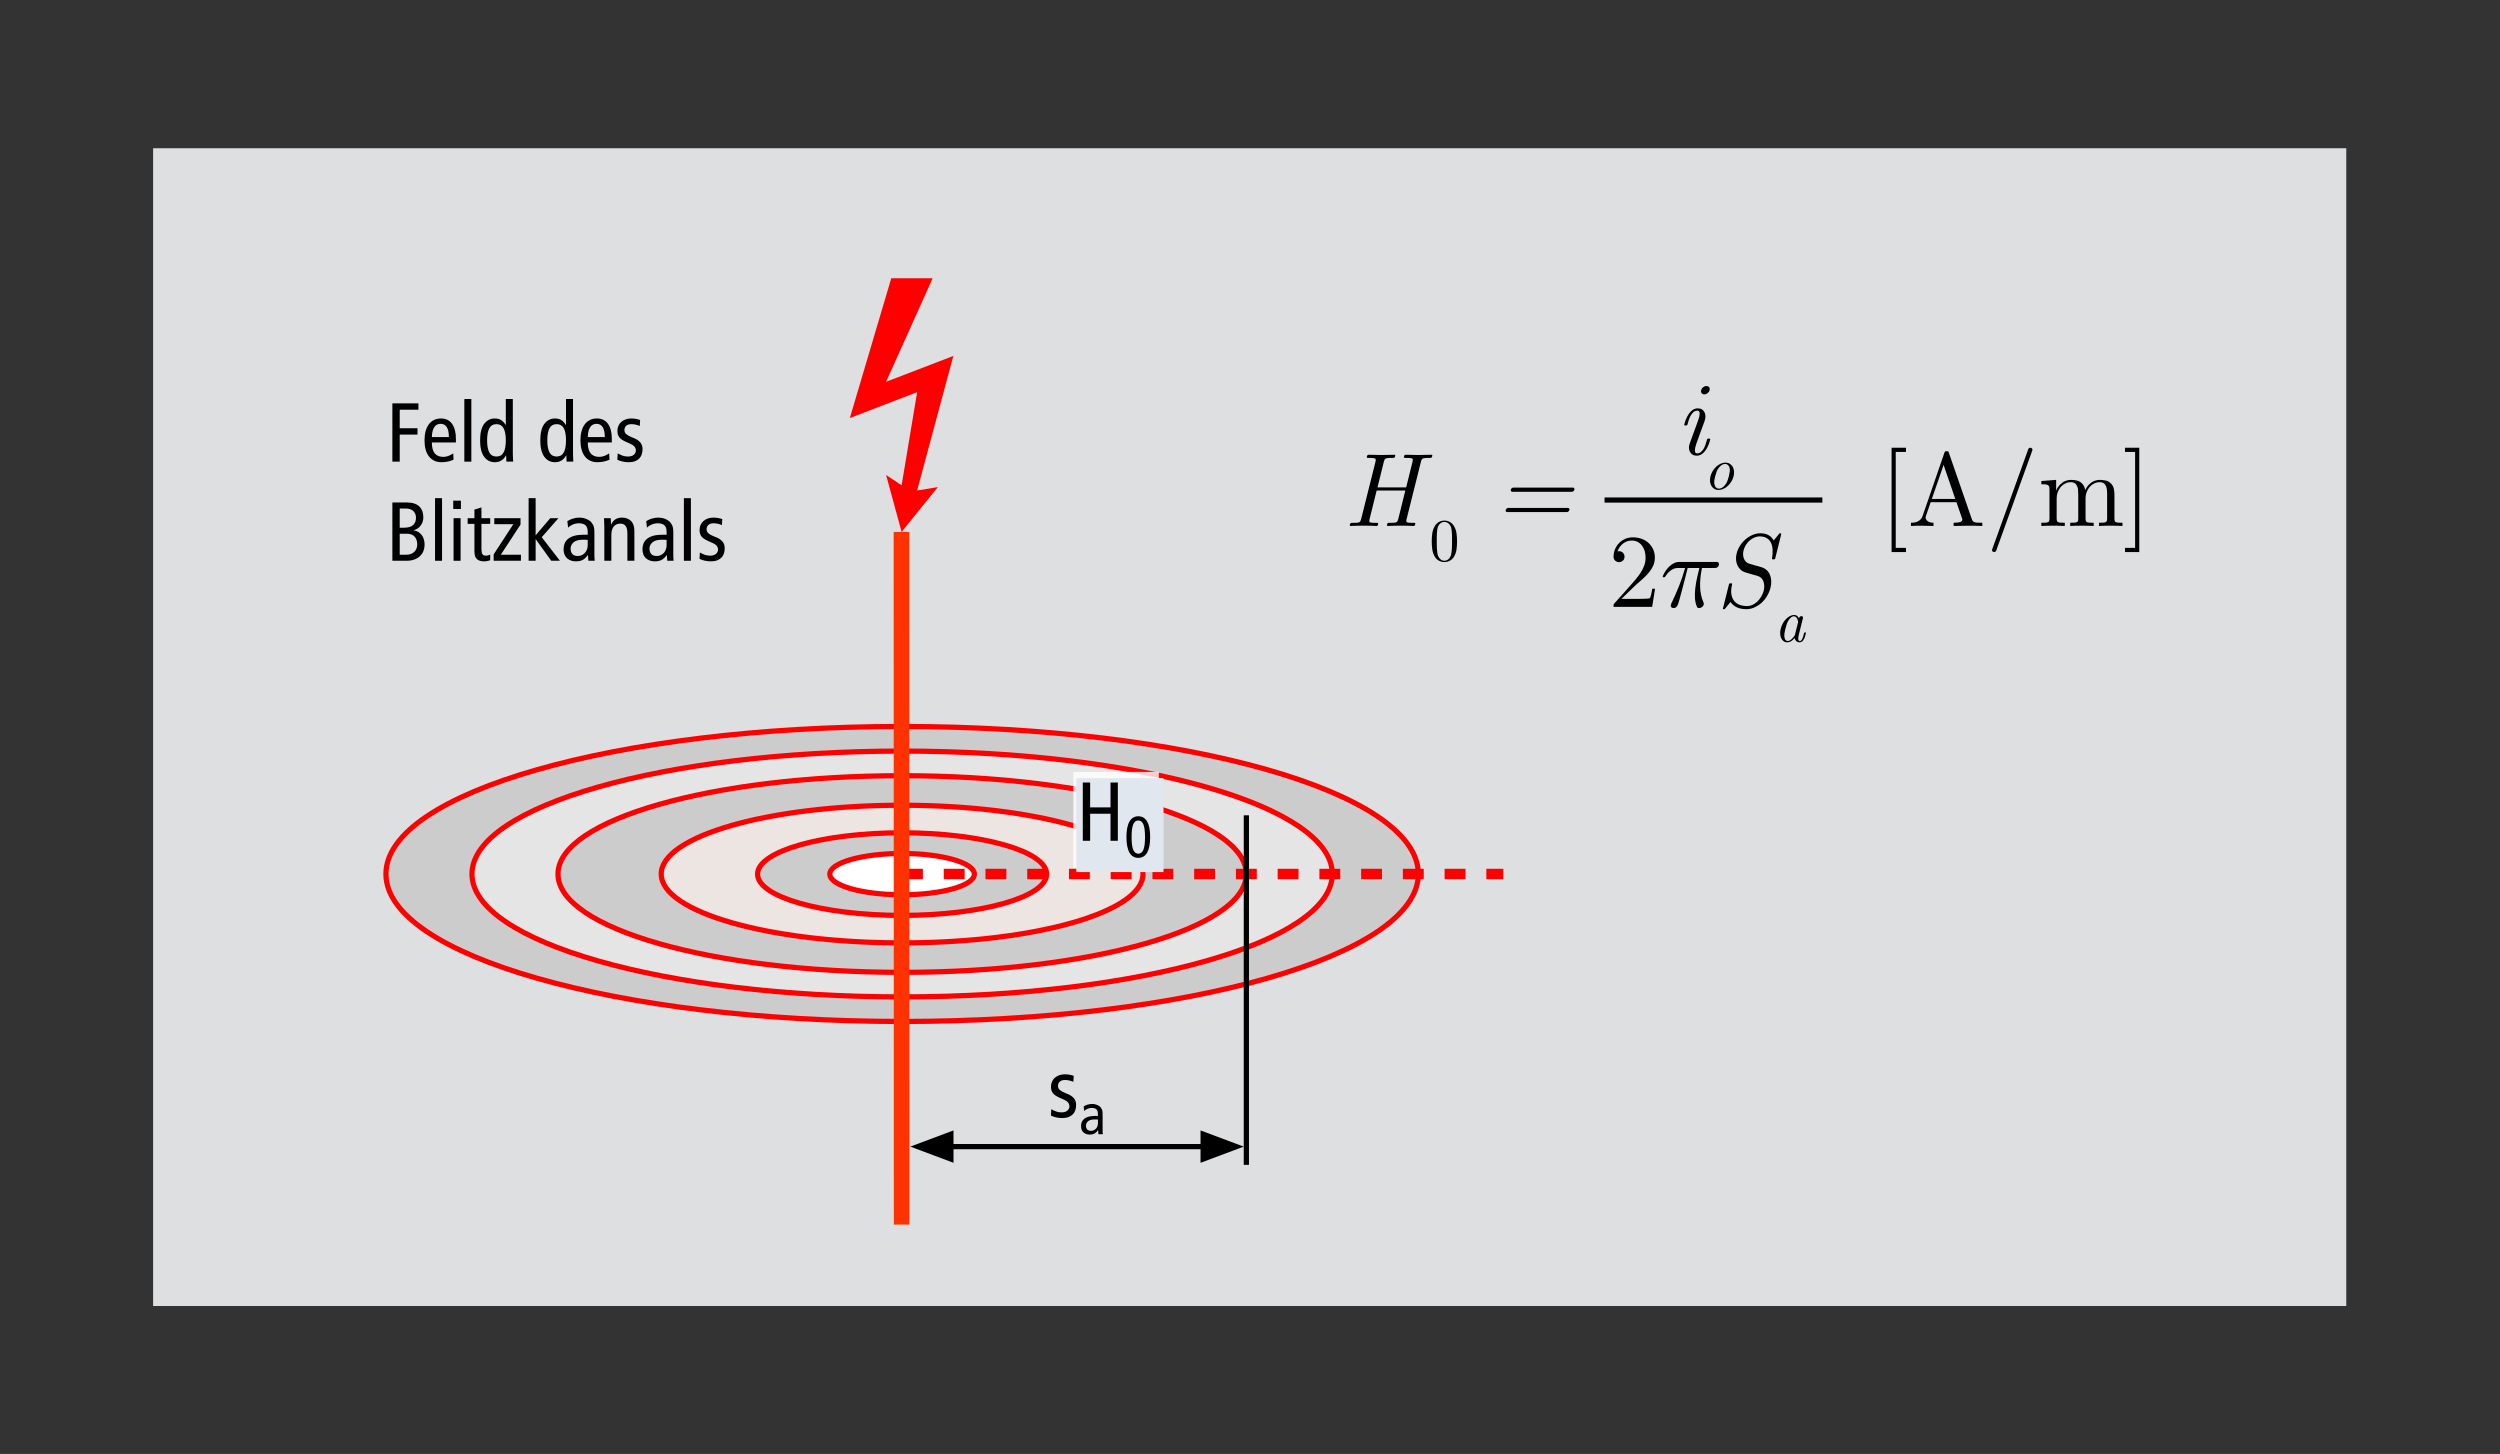 <?xml version="1.0" encoding="UTF-8" standalone="no"?>
<svg
   xmlns:dc="http://purl.org/dc/elements/1.1/"
   xmlns:cc="http://creativecommons.org/ns#"
   xmlns:rdf="http://www.w3.org/1999/02/22-rdf-syntax-ns#"
   xmlns:svg="http://www.w3.org/2000/svg"
   xmlns="http://www.w3.org/2000/svg"
   viewBox="0 0 319.369 185.733"
   height="185.733"
   width="319.369"
   xml:space="preserve"
   id="svg2"
   version="1.1"><rect x="0" y="0" width="319.369" height="185.733" fill="#333333" stroke="none"/><defs
     id="defs6"><clipPath
       id="clipPath20"
       clipPathUnits="userSpaceOnUse"><path
         id="path18"
         d="M 0,139.3 H 239.527 V 0 H 0 Z" /></clipPath><clipPath
       id="clipPath96"
       clipPathUnits="userSpaceOnUse"><path
         id="path94"
         d="M 0,139.3 H 239.527 V 0 H 0 Z" /></clipPath><clipPath
       id="clipPath114"
       clipPathUnits="userSpaceOnUse"><path
         id="path112"
         d="M -1.551,2.069 H 1.551 V -2.07 H -1.551 Z" /></clipPath><clipPath
       id="clipPath128"
       clipPathUnits="userSpaceOnUse"><path
         id="path126"
         d="M -1.551,2.069 H 1.551 V -2.07 H -1.551 Z" /></clipPath><clipPath
       id="clipPath140"
       clipPathUnits="userSpaceOnUse"><path
         id="path138"
         d="m 102.864,65.359 h 8.194 v -9.207 h -8.194 z" /></clipPath><clipPath
       id="clipPath164"
       clipPathUnits="userSpaceOnUse"><path
         id="path162"
         d="m 128.735,76.386 h 77.472 v 27.797 h -77.472 z" /></clipPath><clipPath
       id="clipPath234"
       clipPathUnits="userSpaceOnUse"><path
         id="path232"
         d="M 0,139.3 H 239.527 V 0 H 0 Z" /></clipPath></defs><g
     transform="matrix(1.333,0,0,-1.333,0,185.733)"
     id="g10"><path
       id="path12"
       style="fill:#dddfe0;fill-opacity:1;fill-rule:nonzero;stroke:none"
       d="M 224.853,14.173 H 14.674 v 110.954 h 210.179 z" /><g
       id="g14"><g
         clip-path="url(#clipPath20)"
         id="g16"><g
           transform="translate(36.986,55.577)"
           id="g22"><path
             id="path24"
             style="fill:#cccccc;fill-opacity:1;fill-rule:evenodd;stroke:none"
             d="M 0,0 C 0,7.807 22.148,14.135 49.47,14.135 76.792,14.135 98.94,7.807 98.94,0 98.94,-7.806 76.792,-14.134 49.47,-14.134 22.148,-14.134 0,-7.806 0,0" /></g><g
           transform="translate(36.986,55.577)"
           id="g26"><path
             id="path28"
             style="fill:none;stroke:#ff0001;stroke-width:0.5;stroke-linecap:butt;stroke-linejoin:miter;stroke-miterlimit:3.864;stroke-dasharray:none;stroke-opacity:1"
             d="M 0,0 C 0,7.807 22.148,14.135 49.47,14.135 76.792,14.135 98.94,7.807 98.94,0 98.94,-7.806 76.792,-14.134 49.47,-14.134 22.148,-14.134 0,-7.806 0,0 Z" /></g><g
           transform="translate(45.231,55.577)"
           id="g30"><path
             id="path32"
             style="fill:#e5e5e5;fill-opacity:1;fill-rule:evenodd;stroke:none"
             d="M 0,0 C 0,6.505 18.457,11.778 41.226,11.778 63.994,11.778 82.45,6.505 82.45,0 82.45,-6.506 63.994,-11.779 41.226,-11.779 18.457,-11.779 0,-6.506 0,0" /></g><g
           transform="translate(45.231,55.577)"
           id="g34"><path
             id="path36"
             style="fill:none;stroke:#ff0001;stroke-width:0.5;stroke-linecap:butt;stroke-linejoin:miter;stroke-miterlimit:3.864;stroke-dasharray:none;stroke-opacity:1"
             d="M 0,0 C 0,6.505 18.457,11.778 41.226,11.778 63.994,11.778 82.45,6.505 82.45,0 82.45,-6.506 63.994,-11.779 41.226,-11.779 18.457,-11.779 0,-6.506 0,0 Z" /></g><g
           transform="translate(53.475,55.573)"
           id="g38"><path
             id="path40"
             style="fill:#cccccc;fill-opacity:1;fill-rule:evenodd;stroke:none"
             d="M 0,0 C 0,5.204 14.766,9.423 32.98,9.423 51.194,9.423 65.96,5.204 65.96,0 65.96,-5.204 51.194,-9.423 32.98,-9.423 14.766,-9.423 0,-5.204 0,0" /></g><g
           transform="translate(53.475,55.573)"
           id="g42"><path
             id="path44"
             style="fill:none;stroke:#ff0001;stroke-width:0.5;stroke-linecap:butt;stroke-linejoin:miter;stroke-miterlimit:3.864;stroke-dasharray:none;stroke-opacity:1"
             d="M 0,0 C 0,5.204 14.766,9.423 32.98,9.423 51.194,9.423 65.96,5.204 65.96,0 65.96,-5.204 51.194,-9.423 32.98,-9.423 14.766,-9.423 0,-5.204 0,0 Z" /></g><g
           transform="translate(63.368,55.569)"
           id="g46"><path
             id="path48"
             style="fill:#ece5e2;fill-opacity:1;fill-rule:evenodd;stroke:none"
             d="M 0,0 C 0,3.643 10.336,6.596 23.086,6.596 35.836,6.596 46.172,3.643 46.172,0 46.172,-3.643 35.836,-6.596 23.086,-6.596 10.336,-6.596 0,-3.643 0,0" /></g><g
           transform="translate(63.368,55.569)"
           id="g50"><path
             id="path52"
             style="fill:none;stroke:#ff0001;stroke-width:0.5;stroke-linecap:butt;stroke-linejoin:miter;stroke-miterlimit:3.864;stroke-dasharray:none;stroke-opacity:1"
             d="M 0,0 C 0,3.643 10.336,6.596 23.086,6.596 35.836,6.596 46.172,3.643 46.172,0 46.172,-3.643 35.836,-6.596 23.086,-6.596 10.336,-6.596 0,-3.643 0,0 Z" /></g><g
           transform="translate(72.601,55.565)"
           id="g54"><path
             id="path56"
             style="fill:#cccccc;fill-opacity:1;fill-rule:evenodd;stroke:none"
             d="m 0,0 c 0,2.186 6.201,3.958 13.852,3.958 7.649,0 13.85,-1.772 13.85,-3.958 0,-2.186 -6.201,-3.957 -13.85,-3.957 C 6.201,-3.957 0,-2.186 0,0" /></g><g
           transform="translate(72.601,55.565)"
           id="g58"><path
             id="path60"
             style="fill:none;stroke:#ff0001;stroke-width:0.5;stroke-linecap:butt;stroke-linejoin:miter;stroke-miterlimit:3.864;stroke-dasharray:none;stroke-opacity:1"
             d="m 0,0 c 0,2.186 6.201,3.958 13.852,3.958 7.649,0 13.85,-1.772 13.85,-3.958 0,-2.186 -6.201,-3.957 -13.85,-3.957 C 6.201,-3.957 0,-2.186 0,0 Z" /></g><g
           transform="translate(79.526,55.563)"
           id="g62"><path
             id="path64"
             style="fill:#ffffff;fill-opacity:1;fill-rule:evenodd;stroke:none"
             d="m 0,0 c 0,1.092 3.101,1.979 6.926,1.979 3.824,0 6.926,-0.887 6.926,-1.979 0,-1.094 -3.102,-1.979 -6.926,-1.979 C 3.101,-1.979 0,-1.094 0,0" /></g><g
           transform="translate(79.526,55.563)"
           id="g66"><path
             id="path68"
             style="fill:none;stroke:#ff0001;stroke-width:0.5;stroke-linecap:butt;stroke-linejoin:miter;stroke-miterlimit:3.864;stroke-dasharray:none;stroke-opacity:1"
             d="m 0,0 c 0,1.092 3.101,1.979 6.926,1.979 3.824,0 6.926,-0.887 6.926,-1.979 0,-1.094 -3.102,-1.979 -6.926,-1.979 C 3.101,-1.979 0,-1.094 0,0 Z" /></g><g
           transform="translate(86.444,55.575)"
           id="g70"><path
             id="path72"
             style="fill:none;stroke:#ff0001;stroke-width:1;stroke-linecap:butt;stroke-linejoin:miter;stroke-miterlimit:3.864;stroke-dasharray:2, 2;stroke-dashoffset:0;stroke-opacity:1"
             d="M 0,0 H 57.625" /></g><g
           transform="translate(86.409,21.978)"
           id="g74"><path
             id="path76"
             style="fill:none;stroke:#ff3301;stroke-width:1.5;stroke-linecap:butt;stroke-linejoin:miter;stroke-miterlimit:3.864;stroke-dasharray:none;stroke-opacity:1"
             d="M 0,0 -0.016,66.382" /></g><g
           transform="translate(89.381,112.666)"
           id="g78"><path
             id="path80"
             style="fill:#ff0001;fill-opacity:1;fill-rule:evenodd;stroke:none"
             d="m 0,0 h -3.968 l -3.969,-13.393 6.449,2.48 -1.488,-8.929 -1.488,0.992 1.488,-5.457 3.477,4.296 -1.989,-0.328 3.472,12.899 0.009,0.003 -6.457,-2.484 z" /></g></g></g><g
       transform="translate(119.444,61.2)"
       id="g82"><path
         id="path84"
         style="fill:none;stroke:#000000;stroke-width:0.5;stroke-linecap:butt;stroke-linejoin:miter;stroke-miterlimit:3.864;stroke-dasharray:none;stroke-opacity:1"
         d="M 0,0 V -33.5" /></g><g
       transform="translate(90.444,29.449)"
       id="g86"><path
         id="path88"
         style="fill:none;stroke:#000000;stroke-width:0.5;stroke-linecap:butt;stroke-linejoin:miter;stroke-miterlimit:3.864;stroke-dasharray:none;stroke-opacity:1"
         d="M 0,0 H 26.25" /></g><g
       id="g90"><g
         clip-path="url(#clipPath96)"
         id="g92"><g
           transform="translate(100.753,33.034)"
           id="g98"><path
             id="path100"
             style="fill:#000000;fill-opacity:1;fill-rule:nonzero;stroke:none"
             d="m 0,0 c 0.155,-0.091 0.312,-0.164 0.469,-0.22 0.157,-0.056 0.321,-0.084 0.492,-0.084 0.256,0 0.449,0.057 0.579,0.172 0.131,0.114 0.196,0.249 0.196,0.404 0,0.139 -0.04,0.259 -0.12,0.36 -0.08,0.101 -0.213,0.195 -0.399,0.28 l -0.448,0.2 c -0.293,0.133 -0.5,0.276 -0.621,0.428 -0.12,0.152 -0.179,0.358 -0.179,0.62 0,0.165 0.03,0.321 0.092,0.468 C 0.122,2.774 0.21,2.9 0.324,3.004 0.439,3.108 0.578,3.19 0.74,3.252 0.903,3.313 1.083,3.344 1.28,3.344 1.451,3.344 1.608,3.331 1.753,3.304 1.896,3.277 2.027,3.243 2.145,3.2 L 2.112,2.624 C 2.006,2.672 1.885,2.713 1.748,2.748 1.612,2.783 1.467,2.8 1.312,2.8 1.089,2.8 0.921,2.747 0.809,2.64 0.696,2.533 0.641,2.4 0.641,2.24 0.641,2.075 0.699,1.941 0.816,1.84 0.934,1.739 1.104,1.643 1.328,1.552 L 1.568,1.456 C 1.819,1.354 2.017,1.22 2.16,1.052 2.305,0.884 2.377,0.672 2.377,0.416 2.377,0.24 2.353,0.075 2.305,-0.08 2.257,-0.235 2.179,-0.368 2.072,-0.48 1.966,-0.592 1.83,-0.681 1.664,-0.748 c -0.165,-0.066 -0.365,-0.1 -0.6,-0.1 -0.212,0 -0.413,0.021 -0.599,0.064 -0.188,0.043 -0.356,0.101 -0.504,0.176 z" /></g><g
           transform="translate(105.221,32.042)"
           id="g102"><path
             id="path104"
             style="fill:#000000;fill-opacity:1;fill-rule:nonzero;stroke:none"
             d="m 0,0 c -0.041,0.007 -0.092,0.011 -0.151,0.011 h -0.18 c -0.276,0 -0.481,-0.057 -0.615,-0.173 -0.135,-0.116 -0.202,-0.256 -0.202,-0.421 0,-0.152 0.039,-0.274 0.118,-0.363 0.078,-0.09 0.199,-0.135 0.363,-0.135 0.102,0 0.192,0.02 0.274,0.059 0.082,0.039 0.153,0.091 0.21,0.157 0.059,0.065 0.103,0.142 0.135,0.229 C -0.017,-0.548 0,-0.456 0,-0.358 Z m -1.367,1.26 c 0.12,0.075 0.249,0.133 0.387,0.174 0.138,0.041 0.278,0.061 0.419,0.061 0.105,0 0.2,-0.01 0.284,-0.031 C -0.193,1.444 -0.12,1.42 -0.057,1.392 0.007,1.364 0.061,1.335 0.104,1.305 0.146,1.275 0.179,1.249 0.201,1.227 0.265,1.163 0.321,1.081 0.372,0.98 0.423,0.879 0.447,0.728 0.447,0.526 v -1.489 c 0,-0.086 0.002,-0.167 0.006,-0.244 C 0.457,-1.283 0.463,-1.348 0.47,-1.4 H 0.045 L 0.017,-1.014 H 0.005 c -0.064,-0.108 -0.158,-0.206 -0.285,-0.294 -0.127,-0.088 -0.299,-0.131 -0.516,-0.131 -0.234,0 -0.431,0.068 -0.588,0.204 -0.156,0.136 -0.235,0.343 -0.235,0.619 0,0.138 0.024,0.266 0.073,0.384 0.049,0.117 0.126,0.219 0.233,0.305 0.106,0.086 0.244,0.153 0.414,0.201 0.17,0.049 0.378,0.073 0.625,0.073 L 0,0.347 V 0.476 C 0,0.584 -0.007,0.672 -0.02,0.739 -0.033,0.807 -0.062,0.872 -0.106,0.935 -0.155,0.999 -0.223,1.044 -0.309,1.072 -0.395,1.101 -0.485,1.114 -0.583,1.114 -0.729,1.114 -0.866,1.087 -0.997,1.033 -1.128,0.979 -1.234,0.907 -1.316,0.818 Z" /></g><g
           transform="matrix(0,1,1,0,117.123,29.449)"
           id="g106"><g
             id="g108"><g
               clip-path="url(#clipPath114)"
               id="g110"><g
                 transform="translate(1.551,-2.07)"
                 id="g116"><path
                   id="path118"
                   style="fill:#000000;fill-opacity:1;fill-rule:nonzero;stroke:none"
                   d="m 0,0 h -3.103 l 1.552,4.14 z" /></g></g></g></g><g
           transform="matrix(0,-1,-1,0,89.309,29.45)"
           id="g120"><g
             id="g122"><g
               clip-path="url(#clipPath128)"
               id="g124"><g
                 transform="translate(1.551,-2.07)"
                 id="g130"><path
                   id="path132"
                   style="fill:#000000;fill-opacity:1;fill-rule:nonzero;stroke:none"
                   d="m 0,0 h -3.103 l 1.552,4.14 z" /></g></g></g></g><g
           id="g134"><g
             id="g136" /><g
             id="g146"><g
               style="opacity:0.8"
               id="g144"
               clip-path="url(#clipPath140)"><path
                 id="path142"
                 style="fill:#ffffff;fill-opacity:1;fill-rule:nonzero;stroke:none"
                 d="m 111.058,56.152 h -8.194 v 9.207 h 8.194 z" /></g></g></g><path
           id="path148"
           style="fill:#e1e7ef;fill-opacity:1;fill-rule:evenodd;stroke:none"
           d="m 103.152,64.759 h 8.352 v -9 h -8.352 z" /><g
           transform="translate(103.769,64.343)"
           id="g150"><path
             id="path152"
             style="fill:#000000;fill-opacity:1;fill-rule:nonzero;stroke:none"
             d="M 0,0 H 0.704 V -2.384 H 2.656 V 0 H 3.359 V -5.584 H 2.656 v 2.592 H 0.704 V -5.584 H 0 Z" /></g><g
           transform="translate(108.445,59.114)"
           id="g154"><path
             id="path156"
             style="fill:#000000;fill-opacity:1;fill-rule:nonzero;stroke:none"
             d="m 0,0 c 0,-0.553 0.051,-0.956 0.153,-1.21 0.104,-0.254 0.267,-0.381 0.491,-0.381 0.224,0 0.387,0.127 0.49,0.381 0.102,0.254 0.154,0.657 0.154,1.21 0,0.552 -0.052,0.956 -0.154,1.209 C 1.031,1.463 0.868,1.59 0.644,1.59 0.42,1.59 0.257,1.463 0.153,1.209 0.051,0.956 0,0.552 0,0 m -0.493,0 c 0,0.657 0.097,1.153 0.291,1.489 0.194,0.336 0.476,0.505 0.846,0.505 0.37,0 0.651,-0.169 0.845,-0.505 C 1.684,1.153 1.78,0.657 1.78,0 1.78,-0.657 1.684,-1.154 1.489,-1.49 1.295,-1.826 1.014,-1.994 0.644,-1.994 c -0.37,0 -0.652,0.168 -0.846,0.504 -0.194,0.336 -0.291,0.833 -0.291,1.49" /></g></g></g><g
       id="g158"><g
         clip-path="url(#clipPath164)"
         id="g160"><g
           transform="translate(137.239,95.564)"
           id="g166"><path
             id="path168"
             style="fill:#000000;fill-opacity:1;fill-rule:nonzero;stroke:none"
             d="m 0,0 c -0.007,-0.033 -0.023,-0.06 -0.05,-0.08 -0.027,-0.02 -0.057,-0.03 -0.09,-0.03 -0.153,0 -0.298,-0.003 -0.435,-0.01 -0.136,-0.006 -0.241,-0.026 -0.315,-0.06 -0.073,-0.027 -0.13,-0.123 -0.17,-0.29 l -1.378,-5.506 c -0.041,-0.16 -0.031,-0.26 0.029,-0.3 0.054,-0.033 0.149,-0.052 0.285,-0.055 0.137,-0.003 0.282,-0.005 0.435,-0.005 0.073,0 0.1,-0.039 0.08,-0.116 l -0.02,-0.077 c -0.007,-0.033 -0.023,-0.058 -0.05,-0.078 -0.027,-0.019 -0.057,-0.029 -0.09,-0.029 -0.813,0.04 -1.636,0.04 -2.468,0 -0.034,0 -0.059,0.01 -0.075,0.029 -0.017,0.02 -0.019,0.045 -0.005,0.078 l 0.02,0.077 c 0.013,0.077 0.06,0.116 0.139,0.116 0.154,0 0.299,0.002 0.435,0.005 0.137,0.003 0.242,0.022 0.315,0.055 0.073,0.04 0.13,0.14 0.17,0.301 l 0.679,2.737 h -2.748 l -0.679,-2.737 c -0.04,-0.167 -0.034,-0.267 0.02,-0.301 0.053,-0.033 0.148,-0.052 0.284,-0.055 0.137,-0.003 0.282,-0.005 0.435,-0.005 0.073,0 0.1,-0.039 0.08,-0.116 l -0.02,-0.077 c -0.013,-0.071 -0.06,-0.107 -0.14,-0.107 -0.813,0.04 -1.635,0.04 -2.468,0 -0.034,0 -0.059,0.01 -0.075,0.029 -0.017,0.02 -0.019,0.045 -0.005,0.078 l 0.02,0.077 c 0.006,0.032 0.023,0.059 0.05,0.082 0.026,0.023 0.056,0.034 0.09,0.034 0.153,0 0.298,0.002 0.434,0.005 0.137,0.003 0.242,0.022 0.315,0.055 0.073,0.04 0.13,0.14 0.17,0.3 l 1.379,5.506 c 0.04,0.16 0.03,0.257 -0.03,0.29 -0.053,0.034 -0.148,0.054 -0.284,0.06 -0.137,0.007 -0.282,0.01 -0.436,0.01 -0.033,0 -0.058,0.01 -0.074,0.03 -0.017,0.02 -0.019,0.047 -0.005,0.08 l 0.02,0.08 c 0.026,0.073 0.073,0.11 0.14,0.11 0.813,-0.033 1.635,-0.033 2.468,0 0.074,0 0.103,-0.037 0.09,-0.11 L -3.558,0 c -0.013,-0.073 -0.057,-0.11 -0.13,-0.11 -0.153,0 -0.3,-0.003 -0.439,-0.01 -0.141,-0.006 -0.247,-0.026 -0.32,-0.06 -0.074,-0.033 -0.13,-0.131 -0.17,-0.291 l -0.61,-2.467 h 2.748 l 0.61,2.467 c 0.04,0.167 0.034,0.264 -0.02,0.291 -0.053,0.034 -0.148,0.054 -0.285,0.06 -0.137,0.007 -0.281,0.01 -0.434,0.01 -0.034,0 -0.059,0.01 -0.076,0.03 C -2.7,-0.06 -2.702,-0.033 -2.688,0 l 0.02,0.08 c 0.006,0.033 0.023,0.06 0.049,0.08 0.027,0.02 0.057,0.03 0.091,0.03 0.812,-0.033 1.635,-0.033 2.468,0 0.033,0 0.058,-0.01 0.075,-0.03 C 0.031,0.14 0.033,0.113 0.02,0.08 Z" /></g><g
           transform="translate(139.154,87.894)"
           id="g170"><path
             id="path172"
             style="fill:#000000;fill-opacity:1;fill-rule:nonzero;stroke:none"
             d="M 0,0 C -0.002,0.125 -0.007,0.248 -0.014,0.37 -0.022,0.491 -0.035,0.605 -0.052,0.713 -0.069,0.821 -0.093,0.914 -0.124,0.991 -0.178,1.114 -0.259,1.217 -0.367,1.3 -0.475,1.382 -0.596,1.424 -0.731,1.424 -0.866,1.424 -0.987,1.382 -1.095,1.3 -1.203,1.217 -1.284,1.114 -1.337,0.991 -1.368,0.914 -1.392,0.821 -1.41,0.713 -1.427,0.605 -1.439,0.491 -1.447,0.37 -1.455,0.248 -1.46,0.125 -1.461,0 c -0.003,-0.125 -0.003,-0.246 -0.003,-0.361 0,-0.124 0,-0.255 0.003,-0.393 0.001,-0.139 0.006,-0.274 0.014,-0.405 0.008,-0.131 0.02,-0.255 0.037,-0.372 0.018,-0.118 0.042,-0.217 0.073,-0.298 0.049,-0.135 0.129,-0.246 0.236,-0.335 0.108,-0.088 0.231,-0.133 0.37,-0.133 0.139,0 0.262,0.045 0.37,0.133 0.108,0.089 0.187,0.2 0.237,0.335 0.031,0.081 0.055,0.18 0.072,0.298 0.017,0.117 0.03,0.241 0.038,0.372 0.007,0.131 0.012,0.266 0.014,0.405 0.002,0.138 0.003,0.269 0.003,0.393 C 0.003,-0.246 0.002,-0.125 0,0 m 0.431,-1.218 c -0.035,-0.254 -0.12,-0.49 -0.255,-0.71 -0.096,-0.157 -0.225,-0.28 -0.387,-0.366 -0.162,-0.087 -0.335,-0.13 -0.52,-0.13 -0.185,0 -0.358,0.043 -0.52,0.13 -0.162,0.086 -0.291,0.209 -0.387,0.366 -0.135,0.22 -0.219,0.456 -0.254,0.71 -0.035,0.254 -0.052,0.508 -0.052,0.761 0,0.262 0.017,0.521 0.052,0.779 0.035,0.258 0.119,0.498 0.254,0.721 0.096,0.162 0.225,0.287 0.387,0.375 0.162,0.089 0.335,0.133 0.52,0.133 0.185,0 0.358,-0.044 0.52,-0.133 C -0.049,1.33 0.08,1.205 0.176,1.043 0.311,0.82 0.396,0.58 0.431,0.322 0.465,0.064 0.482,-0.195 0.482,-0.457 0.482,-0.71 0.465,-0.964 0.431,-1.218" /></g><g
           transform="translate(150.792,92.263)"
           id="g174"><path
             id="path176"
             style="fill:#000000;fill-opacity:1;fill-rule:nonzero;stroke:none"
             d="m 0,0 c -0.047,-0.038 -0.097,-0.057 -0.15,-0.057 h -5.706 c -0.054,0 -0.096,0.019 -0.125,0.057 -0.031,0.038 -0.039,0.083 -0.025,0.138 0.013,0.055 0.043,0.103 0.089,0.144 0.047,0.041 0.097,0.061 0.15,0.061 h 5.717 c 0.053,0 0.093,-0.02 0.12,-0.061 C 0.096,0.241 0.103,0.193 0.09,0.138 0.076,0.083 0.046,0.038 0,0 m -0.485,-1.944 c -0.05,-0.041 -0.101,-0.061 -0.155,-0.061 h -5.706 c -0.054,0 -0.095,0.02 -0.125,0.061 -0.03,0.041 -0.039,0.089 -0.025,0.144 0.013,0.054 0.045,0.1 0.095,0.138 0.049,0.037 0.101,0.057 0.154,0.057 h 5.707 c 0.053,0 0.095,-0.02 0.125,-0.057 0.03,-0.038 0.039,-0.084 0.025,-0.138 -0.013,-0.055 -0.045,-0.103 -0.095,-0.144" /></g><g
           transform="translate(163.649,101.655)"
           id="g178"><path
             id="path180"
             style="fill:#000000;fill-opacity:1;fill-rule:nonzero;stroke:none"
             d="m 0,0 c -0.097,-0.077 -0.202,-0.115 -0.314,-0.115 -0.114,0 -0.201,0.038 -0.261,0.115 -0.059,0.077 -0.073,0.171 -0.039,0.285 0.026,0.113 0.088,0.208 0.184,0.285 0.097,0.076 0.202,0.115 0.315,0.115 0.114,0 0.2,-0.039 0.26,-0.115 C 0.205,0.493 0.218,0.398 0.185,0.285 0.158,0.171 0.097,0.077 0,0 m 0.075,-4.977 c -0.074,-0.183 -0.163,-0.35 -0.27,-0.5 -0.106,-0.149 -0.23,-0.273 -0.369,-0.369 -0.141,-0.097 -0.3,-0.145 -0.48,-0.145 -0.154,0 -0.285,0.033 -0.395,0.1 -0.11,0.067 -0.195,0.156 -0.255,0.266 -0.06,0.111 -0.092,0.239 -0.095,0.387 -0.003,0.147 0.025,0.298 0.085,0.451 l 0.79,2.159 c 0.1,0.274 0.15,0.502 0.15,0.683 0,0.181 -0.077,0.271 -0.23,0.271 -0.12,0 -0.227,-0.035 -0.32,-0.105 -0.093,-0.07 -0.178,-0.165 -0.255,-0.284 -0.077,-0.121 -0.145,-0.261 -0.205,-0.42 -0.059,-0.161 -0.11,-0.33 -0.15,-0.51 -0.026,-0.067 -0.07,-0.1 -0.13,-0.1 h -0.11 c -0.06,0 -0.083,0.033 -0.069,0.1 0.04,0.173 0.098,0.351 0.174,0.535 0.077,0.183 0.168,0.349 0.275,0.5 0.107,0.149 0.23,0.271 0.37,0.364 0.14,0.093 0.3,0.14 0.48,0.14 0.153,0 0.283,-0.033 0.39,-0.1 0.106,-0.067 0.188,-0.157 0.244,-0.271 0.057,-0.113 0.087,-0.242 0.09,-0.385 0.003,-0.144 -0.021,-0.292 -0.075,-0.446 L -1.074,-4.82 c -0.093,-0.267 -0.142,-0.492 -0.145,-0.676 -0.004,-0.184 0.072,-0.275 0.225,-0.275 0.119,0 0.228,0.036 0.325,0.109 0.096,0.074 0.183,0.17 0.259,0.29 0.077,0.12 0.143,0.26 0.2,0.42 0.057,0.16 0.108,0.33 0.155,0.51 0.013,0.06 0.054,0.09 0.12,0.09 h 0.11 c 0.027,0 0.048,-0.009 0.065,-0.025 0.016,-0.017 0.018,-0.039 0.005,-0.065 -0.04,-0.174 -0.097,-0.352 -0.17,-0.535" /></g><g
           transform="translate(165.585,94.781)"
           id="g182"><path
             id="path184"
             style="fill:#000000;fill-opacity:1;fill-rule:nonzero;stroke:none"
             d="m 0,0 c -0.072,0.062 -0.159,0.093 -0.263,0.093 -0.1,0 -0.201,-0.031 -0.303,-0.093 -0.102,-0.062 -0.192,-0.141 -0.269,-0.238 -0.104,-0.124 -0.183,-0.258 -0.237,-0.404 -0.054,-0.145 -0.1,-0.295 -0.138,-0.449 -0.039,-0.151 -0.068,-0.299 -0.087,-0.445 -0.019,-0.145 -0.008,-0.279 0.034,-0.403 0.031,-0.101 0.082,-0.182 0.154,-0.244 0.071,-0.062 0.156,-0.093 0.256,-0.093 0.104,0 0.207,0.031 0.31,0.093 0.102,0.062 0.191,0.143 0.268,0.244 0.104,0.124 0.183,0.258 0.237,0.403 0.054,0.146 0.1,0.294 0.139,0.445 0.038,0.154 0.067,0.304 0.086,0.449 0.02,0.146 0.008,0.28 -0.034,0.404 C 0.122,-0.141 0.071,-0.062 0,0 m 0.349,-1.581 c -0.092,-0.158 -0.21,-0.303 -0.352,-0.434 -0.127,-0.116 -0.267,-0.21 -0.419,-0.281 -0.152,-0.071 -0.306,-0.107 -0.459,-0.107 -0.159,0 -0.296,0.036 -0.413,0.107 -0.118,0.071 -0.209,0.165 -0.275,0.281 -0.077,0.131 -0.122,0.276 -0.136,0.434 -0.013,0.159 0.001,0.321 0.044,0.487 0.042,0.17 0.109,0.334 0.202,0.492 0.092,0.158 0.208,0.303 0.347,0.434 0.127,0.116 0.267,0.21 0.422,0.281 0.153,0.072 0.308,0.107 0.461,0.107 0.155,0 0.291,-0.035 0.408,-0.107 C 0.296,0.042 0.39,-0.052 0.459,-0.168 0.536,-0.299 0.582,-0.444 0.595,-0.602 0.608,-0.76 0.594,-0.924 0.552,-1.094 0.509,-1.26 0.442,-1.422 0.349,-1.581" /></g><g
           transform="translate(158.333,81.173)"
           id="g186"><path
             id="path188"
             style="fill:#000000;fill-opacity:1;fill-rule:nonzero;stroke:none"
             d="m 0,0 h -3.698 v 0.21 c 0,0.013 0.007,0.033 0.02,0.06 l 1.51,1.689 c 0.186,0.206 0.371,0.418 0.554,0.634 0.183,0.217 0.348,0.437 0.495,0.66 0.146,0.223 0.265,0.456 0.355,0.7 0.09,0.243 0.135,0.498 0.135,0.764 0,0.22 -0.029,0.428 -0.085,0.625 -0.057,0.196 -0.14,0.369 -0.25,0.519 -0.11,0.15 -0.247,0.27 -0.41,0.36 -0.163,0.09 -0.355,0.135 -0.575,0.135 -0.32,0 -0.603,-0.098 -0.849,-0.294 -0.247,-0.197 -0.42,-0.445 -0.52,-0.745 0.073,0.02 0.15,0.025 0.23,0.015 0.08,-0.01 0.151,-0.037 0.215,-0.08 0.063,-0.044 0.117,-0.102 0.16,-0.175 0.043,-0.074 0.065,-0.16 0.065,-0.26 0,-0.173 -0.055,-0.305 -0.165,-0.395 -0.11,-0.089 -0.232,-0.134 -0.365,-0.134 -0.127,0 -0.245,0.045 -0.355,0.134 -0.11,0.09 -0.165,0.222 -0.165,0.395 0,0.253 0.049,0.493 0.145,0.72 0.096,0.226 0.227,0.422 0.392,0.589 0.166,0.167 0.362,0.298 0.587,0.395 0.225,0.097 0.464,0.145 0.716,0.145 0.312,0 0.598,-0.048 0.86,-0.145 0.262,-0.097 0.486,-0.233 0.671,-0.41 C -0.141,5.935 0.003,5.728 0.106,5.492 0.208,5.255 0.26,4.997 0.26,4.717 0.26,4.397 0.19,4.106 0.05,3.843 -0.09,3.58 -0.265,3.334 -0.475,3.108 -0.685,2.881 -0.908,2.668 -1.144,2.468 -1.381,2.269 -1.596,2.075 -1.789,1.889 L -2.938,0.77 h 1.009 0.51 c 0.193,0 0.375,0.001 0.544,0.004 0.17,0.004 0.317,0.011 0.44,0.02 0.123,0.011 0.192,0.022 0.206,0.036 0.026,0.026 0.051,0.074 0.074,0.145 0.024,0.069 0.045,0.148 0.065,0.234 0.02,0.087 0.039,0.177 0.055,0.27 0.017,0.093 0.032,0.18 0.045,0.26 h 0.27 z" /></g><g
           transform="translate(164.707,85.391)"
           id="g190"><path
             id="path192"
             style="fill:#000000;fill-opacity:1;fill-rule:nonzero;stroke:none"
             d="M 0,0 C 0.033,-0.06 0.042,-0.126 0.025,-0.2 0.008,-0.273 -0.032,-0.34 -0.095,-0.399 -0.158,-0.46 -0.24,-0.49 -0.34,-0.49 h -1.259 c -0.127,-0.6 -0.187,-1.181 -0.18,-1.744 0.007,-0.562 0.116,-1.087 0.33,-1.574 0.04,-0.094 0.036,-0.181 -0.01,-0.265 -0.047,-0.083 -0.11,-0.148 -0.19,-0.194 -0.08,-0.048 -0.163,-0.068 -0.25,-0.065 -0.087,0.003 -0.15,0.051 -0.19,0.145 -0.1,0.233 -0.16,0.495 -0.18,0.789 -0.02,0.293 -0.011,0.603 0.025,0.929 0.037,0.327 0.092,0.657 0.165,0.994 0.073,0.337 0.15,0.665 0.23,0.985 h -1.119 c -0.08,-0.32 -0.169,-0.67 -0.265,-1.05 -0.097,-0.379 -0.192,-0.744 -0.285,-1.093 -0.093,-0.35 -0.177,-0.657 -0.25,-0.921 -0.073,-0.263 -0.13,-0.433 -0.17,-0.514 -0.053,-0.114 -0.124,-0.188 -0.215,-0.224 -0.09,-0.037 -0.173,-0.047 -0.249,-0.03 -0.077,0.016 -0.134,0.06 -0.17,0.13 -0.037,0.069 -0.029,0.16 0.025,0.275 0.273,0.566 0.523,1.131 0.749,1.698 0.227,0.567 0.42,1.142 0.58,1.729 h -0.71 c -0.233,0 -0.456,-0.08 -0.669,-0.239 -0.214,-0.16 -0.387,-0.358 -0.52,-0.59 -0.04,-0.041 -0.077,-0.06 -0.11,-0.06 h -0.06 -0.03 c -0.033,0.026 -0.047,0.06 -0.04,0.1 0.066,0.166 0.153,0.331 0.26,0.495 0.107,0.163 0.228,0.309 0.365,0.439 0.136,0.129 0.285,0.234 0.444,0.315 0.161,0.08 0.33,0.119 0.51,0.119 H -0.19 C -0.097,0.089 -0.034,0.059 0,0" /></g><g
           transform="translate(170.131,85.83)"
           id="g194"><path
             id="path196"
             style="fill:#000000;fill-opacity:1;fill-rule:nonzero;stroke:none"
             d="m 0,0 c -0.014,-0.067 -0.054,-0.1 -0.12,-0.1 -0.013,-0.007 -0.03,-0.008 -0.05,-0.005 -0.02,0.003 -0.04,0.005 -0.06,0.005 -0.067,0 -0.093,0.027 -0.08,0.08 0.053,0.313 0.072,0.6 0.055,0.859 -0.016,0.26 -0.072,0.483 -0.165,0.67 -0.093,0.186 -0.23,0.331 -0.41,0.435 -0.179,0.103 -0.406,0.155 -0.679,0.155 -0.16,0 -0.322,-0.036 -0.485,-0.105 C -2.157,1.924 -2.309,1.83 -2.449,1.71 -2.602,1.577 -2.727,1.429 -2.823,1.267 -2.92,1.104 -2.992,0.936 -3.038,0.763 -3.112,0.464 -3.097,0.192 -2.993,-0.054 -2.89,-0.3 -2.708,-0.459 -2.449,-0.532 l 1.12,-0.319 c 0.2,-0.06 0.37,-0.154 0.509,-0.284 0.14,-0.13 0.245,-0.282 0.315,-0.458 0.07,-0.177 0.11,-0.371 0.12,-0.584 0.01,-0.212 -0.015,-0.431 -0.075,-0.657 -0.066,-0.266 -0.173,-0.523 -0.32,-0.772 -0.146,-0.249 -0.329,-0.474 -0.549,-0.673 -0.207,-0.179 -0.434,-0.324 -0.68,-0.434 -0.246,-0.109 -0.493,-0.164 -0.74,-0.164 -0.366,0 -0.677,0.06 -0.934,0.18 -0.256,0.12 -0.458,0.29 -0.605,0.51 l -0.519,-0.64 c -0.034,-0.033 -0.067,-0.05 -0.1,-0.05 h -0.03 c -0.074,0 -0.097,0.03 -0.07,0.09 l 0.57,2.288 c 0.013,0.067 0.053,0.101 0.12,0.101 h 0.109 c 0.027,0 0.049,-0.011 0.065,-0.031 0.017,-0.02 0.018,-0.043 0.005,-0.07 -0.153,-0.639 -0.103,-1.146 0.15,-1.519 0.254,-0.373 0.693,-0.559 1.32,-0.559 0.159,0 0.321,0.038 0.484,0.115 0.163,0.076 0.315,0.178 0.455,0.304 0.153,0.147 0.281,0.308 0.385,0.485 0.103,0.176 0.181,0.361 0.235,0.555 0.08,0.333 0.071,0.635 -0.025,0.904 -0.097,0.27 -0.285,0.445 -0.565,0.525 l -1.11,0.32 c -0.193,0.053 -0.358,0.14 -0.494,0.26 -0.137,0.12 -0.243,0.263 -0.32,0.429 -0.077,0.167 -0.122,0.348 -0.135,0.545 -0.013,0.197 0.007,0.401 0.06,0.614 0.067,0.254 0.173,0.497 0.32,0.73 0.147,0.233 0.326,0.44 0.54,0.62 0.206,0.173 0.431,0.311 0.674,0.415 0.243,0.103 0.485,0.154 0.725,0.154 0.326,0 0.594,-0.061 0.804,-0.185 0.21,-0.123 0.372,-0.291 0.485,-0.504 l 0.52,0.64 C 0.39,2.382 0.419,2.398 0.459,2.398 H 0.5 c 0.06,0 0.083,-0.035 0.069,-0.106 z" /></g><g
           transform="translate(172.302,79.829)"
           id="g198"><path
             id="path200"
             style="fill:#000000;fill-opacity:1;fill-rule:nonzero;stroke:none"
             d="M 0,0 C -0.006,0.037 -0.014,0.074 -0.026,0.113 -0.057,0.206 -0.102,0.285 -0.162,0.348 -0.222,0.412 -0.297,0.444 -0.39,0.444 -0.475,0.444 -0.558,0.413 -0.638,0.351 -0.719,0.29 -0.792,0.212 -0.858,0.119 -0.95,-0.013 -1.02,-0.15 -1.066,-0.293 -1.112,-0.437 -1.155,-0.585 -1.193,-0.74 c -0.038,-0.151 -0.07,-0.299 -0.096,-0.445 -0.024,-0.145 -0.023,-0.281 0.003,-0.409 0.02,-0.093 0.054,-0.171 0.101,-0.235 0.049,-0.064 0.117,-0.096 0.206,-0.096 0.092,0 0.184,0.033 0.274,0.099 0.091,0.066 0.174,0.145 0.251,0.238 0.031,0.039 0.06,0.075 0.087,0.11 0.027,0.035 0.052,0.074 0.075,0.116 l 0.313,1.249 C 0.013,-0.075 0.006,-0.037 0,0 M 0.696,-1.445 C 0.669,-1.549 0.633,-1.646 0.586,-1.734 0.541,-1.823 0.483,-1.898 0.416,-1.959 0.349,-2.021 0.265,-2.052 0.165,-2.052 c -0.135,0 -0.243,0.039 -0.324,0.115 -0.081,0.078 -0.131,0.176 -0.15,0.295 -0.088,-0.108 -0.194,-0.203 -0.318,-0.286 -0.123,-0.082 -0.252,-0.124 -0.387,-0.124 -0.142,0 -0.262,0.037 -0.358,0.11 -0.096,0.073 -0.171,0.166 -0.226,0.278 -0.065,0.135 -0.1,0.282 -0.104,0.44 -0.004,0.159 0.016,0.319 0.058,0.481 0.042,0.162 0.104,0.322 0.185,0.48 0.081,0.159 0.187,0.305 0.318,0.44 0.108,0.113 0.23,0.206 0.367,0.281 0.137,0.076 0.274,0.113 0.413,0.113 0.119,0 0.216,-0.032 0.292,-0.098 C 0.006,0.407 0.064,0.328 0.107,0.235 L 0.113,0.27 C 0.125,0.332 0.152,0.379 0.197,0.412 0.241,0.445 0.286,0.461 0.333,0.461 0.382,0.461 0.424,0.445 0.457,0.412 0.489,0.379 0.498,0.332 0.482,0.27 L 0.078,-1.363 c -0.019,-0.077 -0.033,-0.151 -0.04,-0.22 -0.008,-0.07 -0.008,-0.129 0,-0.18 0.007,-0.05 0.024,-0.09 0.049,-0.118 0.025,-0.029 0.06,-0.044 0.107,-0.044 0.046,0 0.088,0.02 0.127,0.058 0.038,0.038 0.073,0.093 0.104,0.162 0.031,0.069 0.059,0.15 0.086,0.243 0.027,0.092 0.054,0.194 0.081,0.306 0.008,0.034 0.031,0.052 0.07,0.052 h 0.063 c 0.039,0 0.054,-0.018 0.046,-0.052 C 0.749,-1.245 0.723,-1.341 0.696,-1.445" /></g><path
           id="path202"
           style="fill:#000000;fill-opacity:1;fill-rule:nonzero;stroke:none"
           d="m 153.771,91.661 h 20.873 v -0.495 h -20.873 z" /><g
           transform="translate(181.279,86.43)"
           id="g204"><path
             id="path206"
             style="fill:#000000;fill-opacity:1;fill-rule:nonzero;stroke:none"
             d="m 0,0 v 9.994 h 1.379 v -0.4 H 0.399 V 0.4 h 0.98 V 0 Z" /></g><g
           transform="translate(186.265,94.775)"
           id="g208"><path
             id="path210"
             style="fill:#000000;fill-opacity:1;fill-rule:nonzero;stroke:none"
             d="M 0,0 -1.129,-3.258 H 1.12 Z M 2.333,-5.822 C 1.877,-5.825 1.419,-5.833 0.959,-5.847 v 0.31 c 0.114,0 0.23,0.005 0.351,0.015 0.119,0.01 0.229,0.035 0.329,0.075 0.053,0.027 0.097,0.065 0.13,0.115 0.033,0.05 0.04,0.102 0.02,0.155 l -0.56,1.609 h -2.468 l -0.46,-1.339 c -0.033,-0.08 -0.036,-0.16 -0.01,-0.24 0.027,-0.08 0.073,-0.147 0.14,-0.2 0.087,-0.073 0.182,-0.123 0.285,-0.15 0.103,-0.026 0.208,-0.04 0.315,-0.04 v -0.31 c -0.36,0.014 -0.72,0.022 -1.08,0.025 -0.359,0.004 -0.719,-0.005 -1.079,-0.025 v 0.31 c 0.127,0 0.25,0.01 0.37,0.03 0.12,0.02 0.236,0.063 0.35,0.13 0.186,0.106 0.316,0.263 0.389,0.47 L 0.09,1.209 c 0.027,0.073 0.08,0.11 0.16,0.11 h 0.08 c 0.08,0 0.133,-0.037 0.16,-0.11 l 2.209,-6.386 c 0.019,-0.067 0.05,-0.129 0.09,-0.185 0.04,-0.056 0.093,-0.095 0.159,-0.115 0.087,-0.033 0.202,-0.052 0.345,-0.055 0.144,-0.003 0.282,-0.005 0.415,-0.005 v -0.31 c -0.46,0.02 -0.918,0.029 -1.375,0.025" /></g><g
           transform="translate(191.303,86.559)"
           id="g212"><path
             id="path214"
             style="fill:#000000;fill-opacity:1;fill-rule:nonzero;stroke:none"
             d="M 0,0 C -0.02,-0.053 -0.055,-0.091 -0.105,-0.115 -0.155,-0.138 -0.207,-0.14 -0.26,-0.12 -0.386,-0.073 -0.426,0.014 -0.379,0.14 l 3.457,9.594 c 0.02,0.054 0.055,0.092 0.105,0.115 0.05,0.024 0.102,0.025 0.155,0.005 0.126,-0.046 0.166,-0.133 0.12,-0.26 z" /></g><g
           transform="translate(202.286,88.958)"
           id="g216"><path
             id="path218"
             style="fill:#000000;fill-opacity:1;fill-rule:nonzero;stroke:none"
             d="m 0,0 c -0.373,0 -0.75,-0.01 -1.129,-0.03 v 0.311 c 0.113,0 0.233,10e-4 0.359,0.005 0.127,0.003 0.224,0.022 0.291,0.055 0.053,0.027 0.088,0.068 0.104,0.125 0.017,0.057 0.025,0.115 0.025,0.176 v 2.384 c 0,0.166 -0.009,0.325 -0.029,0.475 -0.02,0.15 -0.071,0.289 -0.15,0.416 -0.054,0.087 -0.127,0.15 -0.221,0.19 -0.093,0.04 -0.196,0.06 -0.309,0.06 -0.193,0 -0.374,-0.041 -0.54,-0.125 C -1.766,3.959 -1.909,3.847 -2.029,3.707 -2.148,3.566 -2.244,3.403 -2.313,3.216 -2.383,3.029 -2.418,2.832 -2.418,2.625 V 0.642 c 0,-0.061 0.008,-0.119 0.024,-0.176 0.017,-0.057 0.052,-0.098 0.105,-0.125 0.067,-0.033 0.164,-0.052 0.29,-0.055 0.127,-0.004 0.247,-0.005 0.36,-0.005 V -0.03 C -2.019,-0.01 -2.395,0 -2.768,0 c -0.38,0 -0.753,-0.01 -1.12,-0.03 v 0.311 c 0.114,0 0.234,10e-4 0.36,0.005 0.127,0.003 0.223,0.022 0.29,0.055 0.053,0.027 0.087,0.068 0.1,0.125 0.013,0.057 0.02,0.115 0.02,0.176 v 2.384 c 0,0.166 -0.008,0.325 -0.025,0.475 -0.017,0.15 -0.068,0.289 -0.155,0.416 -0.053,0.087 -0.126,0.15 -0.22,0.19 -0.093,0.04 -0.196,0.06 -0.31,0.06 -0.193,0 -0.373,-0.041 -0.539,-0.125 C -4.534,3.959 -4.677,3.847 -4.797,3.707 -4.917,3.566 -5.012,3.403 -5.082,3.216 -5.152,3.029 -5.187,2.832 -5.187,2.625 V 0.642 c 0,-0.061 0.009,-0.119 0.025,-0.176 0.017,-0.057 0.052,-0.098 0.105,-0.125 0.067,-0.033 0.163,-0.052 0.29,-0.055 0.126,-0.004 0.246,-0.005 0.36,-0.005 V -0.03 c -0.134,0.007 -0.27,0.012 -0.41,0.015 -0.14,0.003 -0.276,0.009 -0.41,0.015 h -0.31 C -5.916,0 -6.29,-0.01 -6.656,-0.03 v 0.31 c 0.114,0 0.233,0.002 0.36,0.005 0.127,0.003 0.223,0.022 0.29,0.055 0.053,0.027 0.088,0.068 0.105,0.125 0.016,0.056 0.025,0.115 0.025,0.175 v 2.768 c 0,0.093 -0.005,0.181 -0.015,0.265 -0.01,0.083 -0.048,0.151 -0.115,0.205 -0.067,0.046 -0.163,0.073 -0.29,0.08 -0.127,0.006 -0.246,0.01 -0.36,0.01 v 0.31 l 0.8,0.059 0.619,0.051 v -0.11 -0.93 c 0.12,0.3 0.305,0.548 0.555,0.745 0.25,0.196 0.545,0.295 0.885,0.295 0.179,0 0.362,-0.022 0.549,-0.065 0.186,-0.044 0.35,-0.136 0.49,-0.275 0.093,-0.093 0.163,-0.195 0.21,-0.305 0.046,-0.11 0.08,-0.222 0.1,-0.335 0.126,0.286 0.313,0.521 0.559,0.705 0.247,0.183 0.53,0.275 0.85,0.275 0.18,0 0.365,-0.022 0.555,-0.065 C -0.294,4.279 -0.13,4.187 0.01,4.048 0.15,3.908 0.242,3.746 0.285,3.563 0.328,3.38 0.35,3.198 0.35,3.019 V 0.64 C 0.35,0.58 0.358,0.521 0.375,0.465 0.392,0.408 0.426,0.367 0.48,0.34 0.546,0.307 0.643,0.288 0.77,0.285 0.896,0.282 1.013,0.28 1.12,0.28 V -0.03 C 0.746,-0.01 0.373,0 0,0" /></g><g
           transform="translate(203.648,86.43)"
           id="g220"><path
             id="path222"
             style="fill:#000000;fill-opacity:1;fill-rule:nonzero;stroke:none"
             d="M 0,0 V 0.4 H 0.97 V 9.594 H 0 v 0.4 H 1.369 V 0 Z" /></g></g></g><g
       transform="translate(37.603,100.678)"
       id="g224"><path
         id="path226"
         style="fill:#000000;fill-opacity:1;fill-rule:nonzero;stroke:none"
         d="M 0,0 H 2.496 V -0.608 H 0.704 V -2.384 H 2.408 V -2.992 H 0.704 V -5.584 H 0 Z" /></g><g
       id="g228"><g
         clip-path="url(#clipPath234)"
         id="g230"><g
           transform="translate(43.019,97.446)"
           id="g236"><path
             id="path238"
             style="fill:#000000;fill-opacity:1;fill-rule:nonzero;stroke:none"
             d="M 0,0 C 0,0.848 -0.267,1.272 -0.8,1.272 -0.907,1.272 -1.01,1.25 -1.108,1.208 -1.207,1.165 -1.295,1.093 -1.372,0.992 -1.449,0.891 -1.511,0.76 -1.556,0.6 -1.602,0.44 -1.627,0.24 -1.632,0 Z m -1.632,-0.512 c 0,-0.475 0.092,-0.824 0.276,-1.048 0.184,-0.224 0.462,-0.336 0.835,-0.336 0.171,0 0.341,0.035 0.509,0.104 0.168,0.069 0.311,0.146 0.428,0.232 l 0.032,-0.608 c -0.16,-0.075 -0.34,-0.133 -0.54,-0.176 -0.2,-0.043 -0.401,-0.064 -0.604,-0.064 -0.272,0 -0.509,0.049 -0.712,0.148 -0.202,0.098 -0.373,0.239 -0.512,0.42 -0.139,0.181 -0.243,0.401 -0.312,0.66 -0.07,0.259 -0.104,0.548 -0.104,0.868 0,0.32 0.034,0.609 0.104,0.868 0.069,0.258 0.17,0.479 0.304,0.66 0.133,0.181 0.297,0.321 0.492,0.42 0.195,0.098 0.42,0.148 0.676,0.148 0.464,0 0.819,-0.172 1.064,-0.516 0.245,-0.344 0.368,-0.817 0.368,-1.42 v -0.36 z" /></g><path
           id="path240"
           style="fill:#000000;fill-opacity:1;fill-rule:nonzero;stroke:none"
           d="m 44.499,101.094 h 0.672 v -6 h -0.672 z" /><g
           transform="translate(48.474,97.134)"
           id="g242"><path
             id="path244"
             style="fill:#000000;fill-opacity:1;fill-rule:nonzero;stroke:none"
             d="m 0,0 c 0,0.517 -0.072,0.905 -0.216,1.164 -0.144,0.258 -0.371,0.388 -0.68,0.388 -0.309,0 -0.536,-0.13 -0.68,-0.388 C -1.72,0.905 -1.792,0.517 -1.792,0 c 0,-0.518 0.072,-0.905 0.216,-1.164 0.144,-0.259 0.371,-0.388 0.68,-0.388 0.309,0 0.536,0.129 0.68,0.388 C -0.072,-0.905 0,-0.518 0,0 m 0.672,-1.288 c 0,-0.123 0.004,-0.248 0.012,-0.376 0.008,-0.128 0.014,-0.253 0.02,-0.376 H 0.056 l -0.024,0.6 H 0.016 c -0.042,-0.08 -0.095,-0.159 -0.156,-0.236 -0.061,-0.077 -0.136,-0.148 -0.224,-0.212 -0.088,-0.064 -0.188,-0.115 -0.3,-0.152 -0.112,-0.037 -0.242,-0.056 -0.392,-0.056 -0.422,0 -0.761,0.173 -1.02,0.52 -0.259,0.347 -0.388,0.872 -0.388,1.576 0,0.704 0.129,1.229 0.388,1.576 0.259,0.346 0.598,0.52 1.02,0.52 0.235,0 0.432,-0.048 0.592,-0.144 0.16,-0.096 0.31,-0.253 0.448,-0.472 H 0 v 2.48 h 0.672 z" /></g><g
           transform="translate(54.242,97.134)"
           id="g246"><path
             id="path248"
             style="fill:#000000;fill-opacity:1;fill-rule:nonzero;stroke:none"
             d="m 0,0 c 0,0.517 -0.072,0.905 -0.216,1.164 -0.144,0.258 -0.371,0.388 -0.68,0.388 -0.309,0 -0.536,-0.13 -0.68,-0.388 C -1.72,0.905 -1.792,0.517 -1.792,0 c 0,-0.518 0.072,-0.905 0.216,-1.164 0.144,-0.259 0.371,-0.388 0.68,-0.388 0.309,0 0.536,0.129 0.68,0.388 C -0.072,-0.905 0,-0.518 0,0 m 0.672,-1.288 c 0,-0.123 0.004,-0.248 0.012,-0.376 0.008,-0.128 0.014,-0.253 0.02,-0.376 H 0.056 l -0.024,0.6 H 0.016 c -0.042,-0.08 -0.095,-0.159 -0.156,-0.236 -0.061,-0.077 -0.136,-0.148 -0.224,-0.212 -0.088,-0.064 -0.188,-0.115 -0.3,-0.152 -0.112,-0.037 -0.242,-0.056 -0.392,-0.056 -0.422,0 -0.761,0.173 -1.02,0.52 -0.259,0.347 -0.388,0.872 -0.388,1.576 0,0.704 0.129,1.229 0.388,1.576 0.259,0.346 0.598,0.52 1.02,0.52 0.235,0 0.432,-0.048 0.592,-0.144 0.16,-0.096 0.31,-0.253 0.448,-0.472 H 0 v 2.48 h 0.672 z" /></g><g
           transform="translate(57.962,97.446)"
           id="g250"><path
             id="path252"
             style="fill:#000000;fill-opacity:1;fill-rule:nonzero;stroke:none"
             d="M 0,0 C 0,0.848 -0.267,1.272 -0.8,1.272 -0.907,1.272 -1.01,1.25 -1.108,1.208 -1.207,1.165 -1.295,1.093 -1.372,0.992 -1.449,0.891 -1.511,0.76 -1.556,0.6 -1.602,0.44 -1.627,0.24 -1.632,0 Z m -1.632,-0.512 c 0,-0.475 0.092,-0.824 0.276,-1.048 0.184,-0.224 0.462,-0.336 0.835,-0.336 0.171,0 0.341,0.035 0.509,0.104 0.168,0.069 0.311,0.146 0.428,0.232 l 0.032,-0.608 c -0.16,-0.075 -0.34,-0.133 -0.54,-0.176 -0.2,-0.043 -0.401,-0.064 -0.604,-0.064 -0.272,0 -0.509,0.049 -0.712,0.148 -0.202,0.098 -0.373,0.239 -0.512,0.42 -0.139,0.181 -0.243,0.401 -0.312,0.66 -0.07,0.259 -0.104,0.548 -0.104,0.868 0,0.32 0.034,0.609 0.104,0.868 0.069,0.258 0.17,0.479 0.304,0.66 0.133,0.181 0.297,0.321 0.492,0.42 0.195,0.098 0.42,0.148 0.676,0.148 0.464,0 0.819,-0.172 1.064,-0.516 0.245,-0.344 0.368,-0.817 0.368,-1.42 v -0.36 z" /></g><g
           transform="translate(59.201,95.886)"
           id="g254"><path
             id="path256"
             style="fill:#000000;fill-opacity:1;fill-rule:nonzero;stroke:none"
             d="m 0,0 c 0.155,-0.091 0.312,-0.164 0.469,-0.22 0.157,-0.056 0.321,-0.084 0.492,-0.084 0.256,0 0.449,0.057 0.579,0.172 0.131,0.114 0.196,0.249 0.196,0.404 0,0.139 -0.04,0.259 -0.12,0.36 -0.08,0.101 -0.213,0.195 -0.399,0.28 l -0.448,0.2 c -0.293,0.133 -0.5,0.276 -0.621,0.428 -0.12,0.152 -0.179,0.358 -0.179,0.62 0,0.165 0.03,0.321 0.092,0.468 C 0.122,2.774 0.21,2.9 0.324,3.004 0.439,3.108 0.578,3.19 0.74,3.252 0.903,3.313 1.083,3.344 1.28,3.344 1.451,3.344 1.608,3.331 1.753,3.304 1.896,3.277 2.027,3.243 2.145,3.2 L 2.112,2.624 C 2.006,2.672 1.885,2.713 1.748,2.748 1.612,2.783 1.467,2.8 1.312,2.8 1.089,2.8 0.921,2.747 0.809,2.64 0.696,2.533 0.641,2.4 0.641,2.24 0.641,2.075 0.699,1.941 0.816,1.84 0.934,1.739 1.104,1.643 1.328,1.552 L 1.568,1.456 C 1.819,1.354 2.017,1.22 2.16,1.052 2.305,0.884 2.377,0.672 2.377,0.416 2.377,0.24 2.353,0.075 2.305,-0.08 2.257,-0.235 2.179,-0.368 2.072,-0.48 1.966,-0.592 1.83,-0.681 1.664,-0.748 c -0.165,-0.066 -0.365,-0.1 -0.6,-0.1 -0.212,0 -0.413,0.021 -0.599,0.064 -0.188,0.043 -0.356,0.101 -0.504,0.176 z" /></g><g
           transform="translate(38.307,86.17)"
           id="g258"><path
             id="path260"
             style="fill:#000000;fill-opacity:1;fill-rule:nonzero;stroke:none"
             d="M 0,0 H 0.6 C 0.786,0 0.947,0.026 1.084,0.08 1.22,0.133 1.332,0.207 1.42,0.3 1.508,0.393 1.573,0.5 1.615,0.62 1.658,0.74 1.68,0.866 1.68,1 1.68,1.288 1.599,1.529 1.436,1.724 1.272,1.918 1.021,2.016 0.68,2.016 H 0 Z m 0,2.592 h 0.416 c 0.395,0 0.684,0.084 0.867,0.252 0.185,0.168 0.277,0.404 0.277,0.708 0,0.24 -0.08,0.447 -0.237,0.62 -0.157,0.173 -0.42,0.26 -0.787,0.26 H 0 Z m -0.704,2.416 h 1.416 c 0.271,0 0.505,-0.035 0.7,-0.104 C 1.606,4.834 1.767,4.737 1.892,4.612 2.017,4.486 2.11,4.337 2.172,4.164 2.233,3.99 2.264,3.8 2.264,3.592 2.264,3.288 2.181,3.025 2.016,2.804 1.851,2.583 1.626,2.432 1.344,2.352 V 2.336 C 1.647,2.293 1.896,2.15 2.092,1.908 2.286,1.665 2.384,1.347 2.384,0.952 2.384,0.76 2.351,0.572 2.283,0.388 2.217,0.204 2.111,0.04 1.968,-0.104 1.823,-0.248 1.643,-0.363 1.424,-0.448 1.205,-0.534 0.943,-0.576 0.64,-0.576 h -1.344 z" /></g><path
           id="path262"
           style="fill:#000000;fill-opacity:1;fill-rule:nonzero;stroke:none"
           d="m 41.691,91.594 h 0.672 v -6 h -0.672 z" /><path
           id="path264"
           style="fill:#000000;fill-opacity:1;fill-rule:nonzero;stroke:none"
           d="m 43.468,89.674 h 0.672 v -4.08 h -0.672 z m 0.704,0.88 h -0.736 v 0.8 h 0.736 z" /><g
           transform="translate(46.979,85.641)"
           id="g266"><path
             id="path268"
             style="fill:#000000;fill-opacity:1;fill-rule:nonzero;stroke:none"
             d="m 0,0 c -0.08,-0.026 -0.172,-0.05 -0.276,-0.072 -0.104,-0.021 -0.202,-0.032 -0.292,-0.032 -0.31,0 -0.544,0.071 -0.704,0.212 -0.16,0.142 -0.24,0.393 -0.24,0.756 V 3.488 H -2.16 v 0.544 h 0.648 v 0.832 l 0.672,0.2 V 4.032 H 0 V 3.488 H -0.84 V 1.08 c 0,-0.235 0.032,-0.4 0.096,-0.496 0.064,-0.096 0.173,-0.144 0.328,-0.144 0.085,0 0.16,0.011 0.224,0.032 0.064,0.021 0.128,0.046 0.192,0.072 z" /></g><g
           transform="translate(49.884,89.674)"
           id="g270"><path
             id="path272"
             style="fill:#000000;fill-opacity:1;fill-rule:nonzero;stroke:none"
             d="M 0,0 V -0.608 L -1.889,-3.504 H 0.04 V -4.08 h -2.616 v 0.608 l 1.888,2.896 H -2.513 V 0 Z" /></g><g
           transform="translate(52.731,89.674)"
           id="g274"><path
             id="path276"
             style="fill:#000000;fill-opacity:1;fill-rule:nonzero;stroke:none"
             d="M 0,0 H 0.784 L -0.815,-1.824 0.929,-4.08 H 0.097 l -1.481,2.056 H -1.399 V -4.08 h -0.672 v 6 h 0.672 v -3.56 z" /></g><g
           transform="translate(56.323,87.594)"
           id="g278"><path
             id="path280"
             style="fill:#000000;fill-opacity:1;fill-rule:nonzero;stroke:none"
             d="m 0,0 c -0.059,0.011 -0.13,0.016 -0.216,0.016 h -0.256 c -0.394,0 -0.687,-0.083 -0.88,-0.248 -0.192,-0.165 -0.288,-0.365 -0.288,-0.6 0,-0.219 0.056,-0.392 0.168,-0.52 0.113,-0.128 0.285,-0.192 0.521,-0.192 0.143,0 0.274,0.028 0.391,0.084 0.118,0.056 0.217,0.13 0.3,0.224 0.083,0.093 0.147,0.203 0.193,0.328 C -0.022,-0.783 0,-0.651 0,-0.512 Z m -1.951,1.8 c 0.17,0.107 0.354,0.189 0.552,0.248 0.197,0.058 0.397,0.088 0.599,0.088 0.15,0 0.284,-0.015 0.404,-0.044 C -0.275,2.063 -0.17,2.028 -0.08,1.988 0.011,1.948 0.087,1.907 0.148,1.864 0.21,1.821 0.257,1.784 0.288,1.752 0.379,1.661 0.46,1.544 0.532,1.4 0.604,1.256 0.641,1.04 0.641,0.752 v -2.128 c 0,-0.123 0.002,-0.239 0.007,-0.348 C 0.653,-1.833 0.662,-1.925 0.673,-2 H 0.064 l -0.04,0.552 H 0.009 c -0.091,-0.155 -0.228,-0.295 -0.408,-0.42 -0.182,-0.125 -0.427,-0.188 -0.737,-0.188 -0.336,0 -0.616,0.097 -0.84,0.292 -0.223,0.195 -0.336,0.489 -0.336,0.884 0,0.197 0.035,0.38 0.104,0.548 0.069,0.168 0.181,0.313 0.332,0.436 0.152,0.123 0.35,0.219 0.593,0.288 0.242,0.069 0.54,0.104 0.891,0.104 H 0 V 0.68 c 0,0.154 -0.009,0.28 -0.027,0.376 -0.019,0.096 -0.061,0.189 -0.124,0.28 -0.07,0.091 -0.166,0.156 -0.288,0.196 -0.123,0.04 -0.254,0.06 -0.393,0.06 -0.208,0 -0.405,-0.039 -0.592,-0.116 C -1.61,1.398 -1.763,1.296 -1.88,1.168 Z" /></g><g
           transform="translate(57.916,88.794)"
           id="g282"><path
             id="path284"
             style="fill:#000000;fill-opacity:1;fill-rule:nonzero;stroke:none"
             d="M 0,0 C 0,0.149 -0.004,0.297 -0.013,0.444 -0.021,0.59 -0.027,0.736 -0.032,0.88 H 0.615 L 0.64,0.272 H 0.655 C 0.763,0.506 0.901,0.676 1.071,0.78 1.242,0.884 1.447,0.936 1.687,0.936 2.045,0.936 2.333,0.831 2.552,0.62 2.771,0.409 2.88,0.08 2.88,-0.368 V -3.2 H 2.208 v 2.632 C 2.208,-0.243 2.15,-0.007 2.036,0.14 1.921,0.287 1.754,0.36 1.536,0.36 1.269,0.36 1.059,0.268 0.903,0.084 0.749,-0.1 0.672,-0.376 0.672,-0.744 V -3.2 H 0 Z" /></g><g
           transform="translate(63.883,87.594)"
           id="g286"><path
             id="path288"
             style="fill:#000000;fill-opacity:1;fill-rule:nonzero;stroke:none"
             d="m 0,0 c -0.059,0.011 -0.13,0.016 -0.216,0.016 h -0.256 c -0.394,0 -0.687,-0.083 -0.88,-0.248 -0.192,-0.165 -0.288,-0.365 -0.288,-0.6 0,-0.219 0.056,-0.392 0.168,-0.52 0.113,-0.128 0.285,-0.192 0.521,-0.192 0.143,0 0.274,0.028 0.391,0.084 0.118,0.056 0.217,0.13 0.3,0.224 0.083,0.093 0.147,0.203 0.193,0.328 C -0.022,-0.783 0,-0.651 0,-0.512 Z m -1.951,1.8 c 0.17,0.107 0.354,0.189 0.552,0.248 0.197,0.058 0.397,0.088 0.599,0.088 0.15,0 0.284,-0.015 0.404,-0.044 C -0.275,2.063 -0.17,2.028 -0.08,1.988 0.011,1.948 0.087,1.907 0.148,1.864 0.21,1.821 0.257,1.784 0.288,1.752 0.379,1.661 0.46,1.544 0.532,1.4 0.604,1.256 0.641,1.04 0.641,0.752 v -2.128 c 0,-0.123 0.002,-0.239 0.007,-0.348 C 0.653,-1.833 0.662,-1.925 0.673,-2 H 0.064 l -0.04,0.552 H 0.009 c -0.091,-0.155 -0.228,-0.295 -0.408,-0.42 -0.182,-0.125 -0.427,-0.188 -0.737,-0.188 -0.336,0 -0.616,0.097 -0.84,0.292 -0.223,0.195 -0.336,0.489 -0.336,0.884 0,0.197 0.035,0.38 0.104,0.548 0.069,0.168 0.181,0.313 0.332,0.436 0.152,0.123 0.35,0.219 0.593,0.288 0.242,0.069 0.54,0.104 0.891,0.104 H 0 V 0.68 c 0,0.154 -0.009,0.28 -0.027,0.376 -0.019,0.096 -0.061,0.189 -0.124,0.28 -0.07,0.091 -0.166,0.156 -0.288,0.196 -0.123,0.04 -0.254,0.06 -0.393,0.06 -0.208,0 -0.405,-0.039 -0.592,-0.116 C -1.61,1.398 -1.763,1.296 -1.88,1.168 Z" /></g><path
           id="path290"
           style="fill:#000000;fill-opacity:1;fill-rule:nonzero;stroke:none"
           d="m 65.539,91.594 h 0.672 v -6 h -0.672 z" /><g
           transform="translate(67.075,86.386)"
           id="g292"><path
             id="path294"
             style="fill:#000000;fill-opacity:1;fill-rule:nonzero;stroke:none"
             d="m 0,0 c 0.155,-0.091 0.312,-0.164 0.469,-0.22 0.157,-0.056 0.321,-0.084 0.492,-0.084 0.256,0 0.449,0.057 0.579,0.172 0.131,0.114 0.196,0.249 0.196,0.404 0,0.139 -0.04,0.259 -0.12,0.36 -0.08,0.101 -0.213,0.195 -0.399,0.28 l -0.448,0.2 c -0.293,0.133 -0.5,0.276 -0.621,0.428 -0.12,0.152 -0.179,0.358 -0.179,0.62 0,0.165 0.03,0.321 0.092,0.468 C 0.122,2.774 0.21,2.9 0.324,3.004 0.439,3.108 0.578,3.19 0.74,3.252 0.903,3.313 1.083,3.344 1.28,3.344 1.451,3.344 1.608,3.331 1.753,3.304 1.896,3.277 2.027,3.243 2.145,3.2 L 2.112,2.624 C 2.006,2.672 1.885,2.713 1.748,2.748 1.612,2.783 1.467,2.8 1.312,2.8 1.089,2.8 0.921,2.747 0.809,2.64 0.696,2.533 0.641,2.4 0.641,2.24 0.641,2.075 0.699,1.941 0.816,1.84 0.934,1.739 1.104,1.643 1.328,1.552 L 1.568,1.456 C 1.819,1.354 2.017,1.22 2.16,1.052 2.305,0.884 2.377,0.672 2.377,0.416 2.377,0.24 2.353,0.075 2.305,-0.08 2.257,-0.235 2.179,-0.368 2.072,-0.48 1.966,-0.592 1.83,-0.681 1.664,-0.748 c -0.165,-0.066 -0.365,-0.1 -0.6,-0.1 -0.212,0 -0.413,0.021 -0.599,0.064 -0.188,0.043 -0.356,0.101 -0.504,0.176 z" /></g></g></g></g></svg>